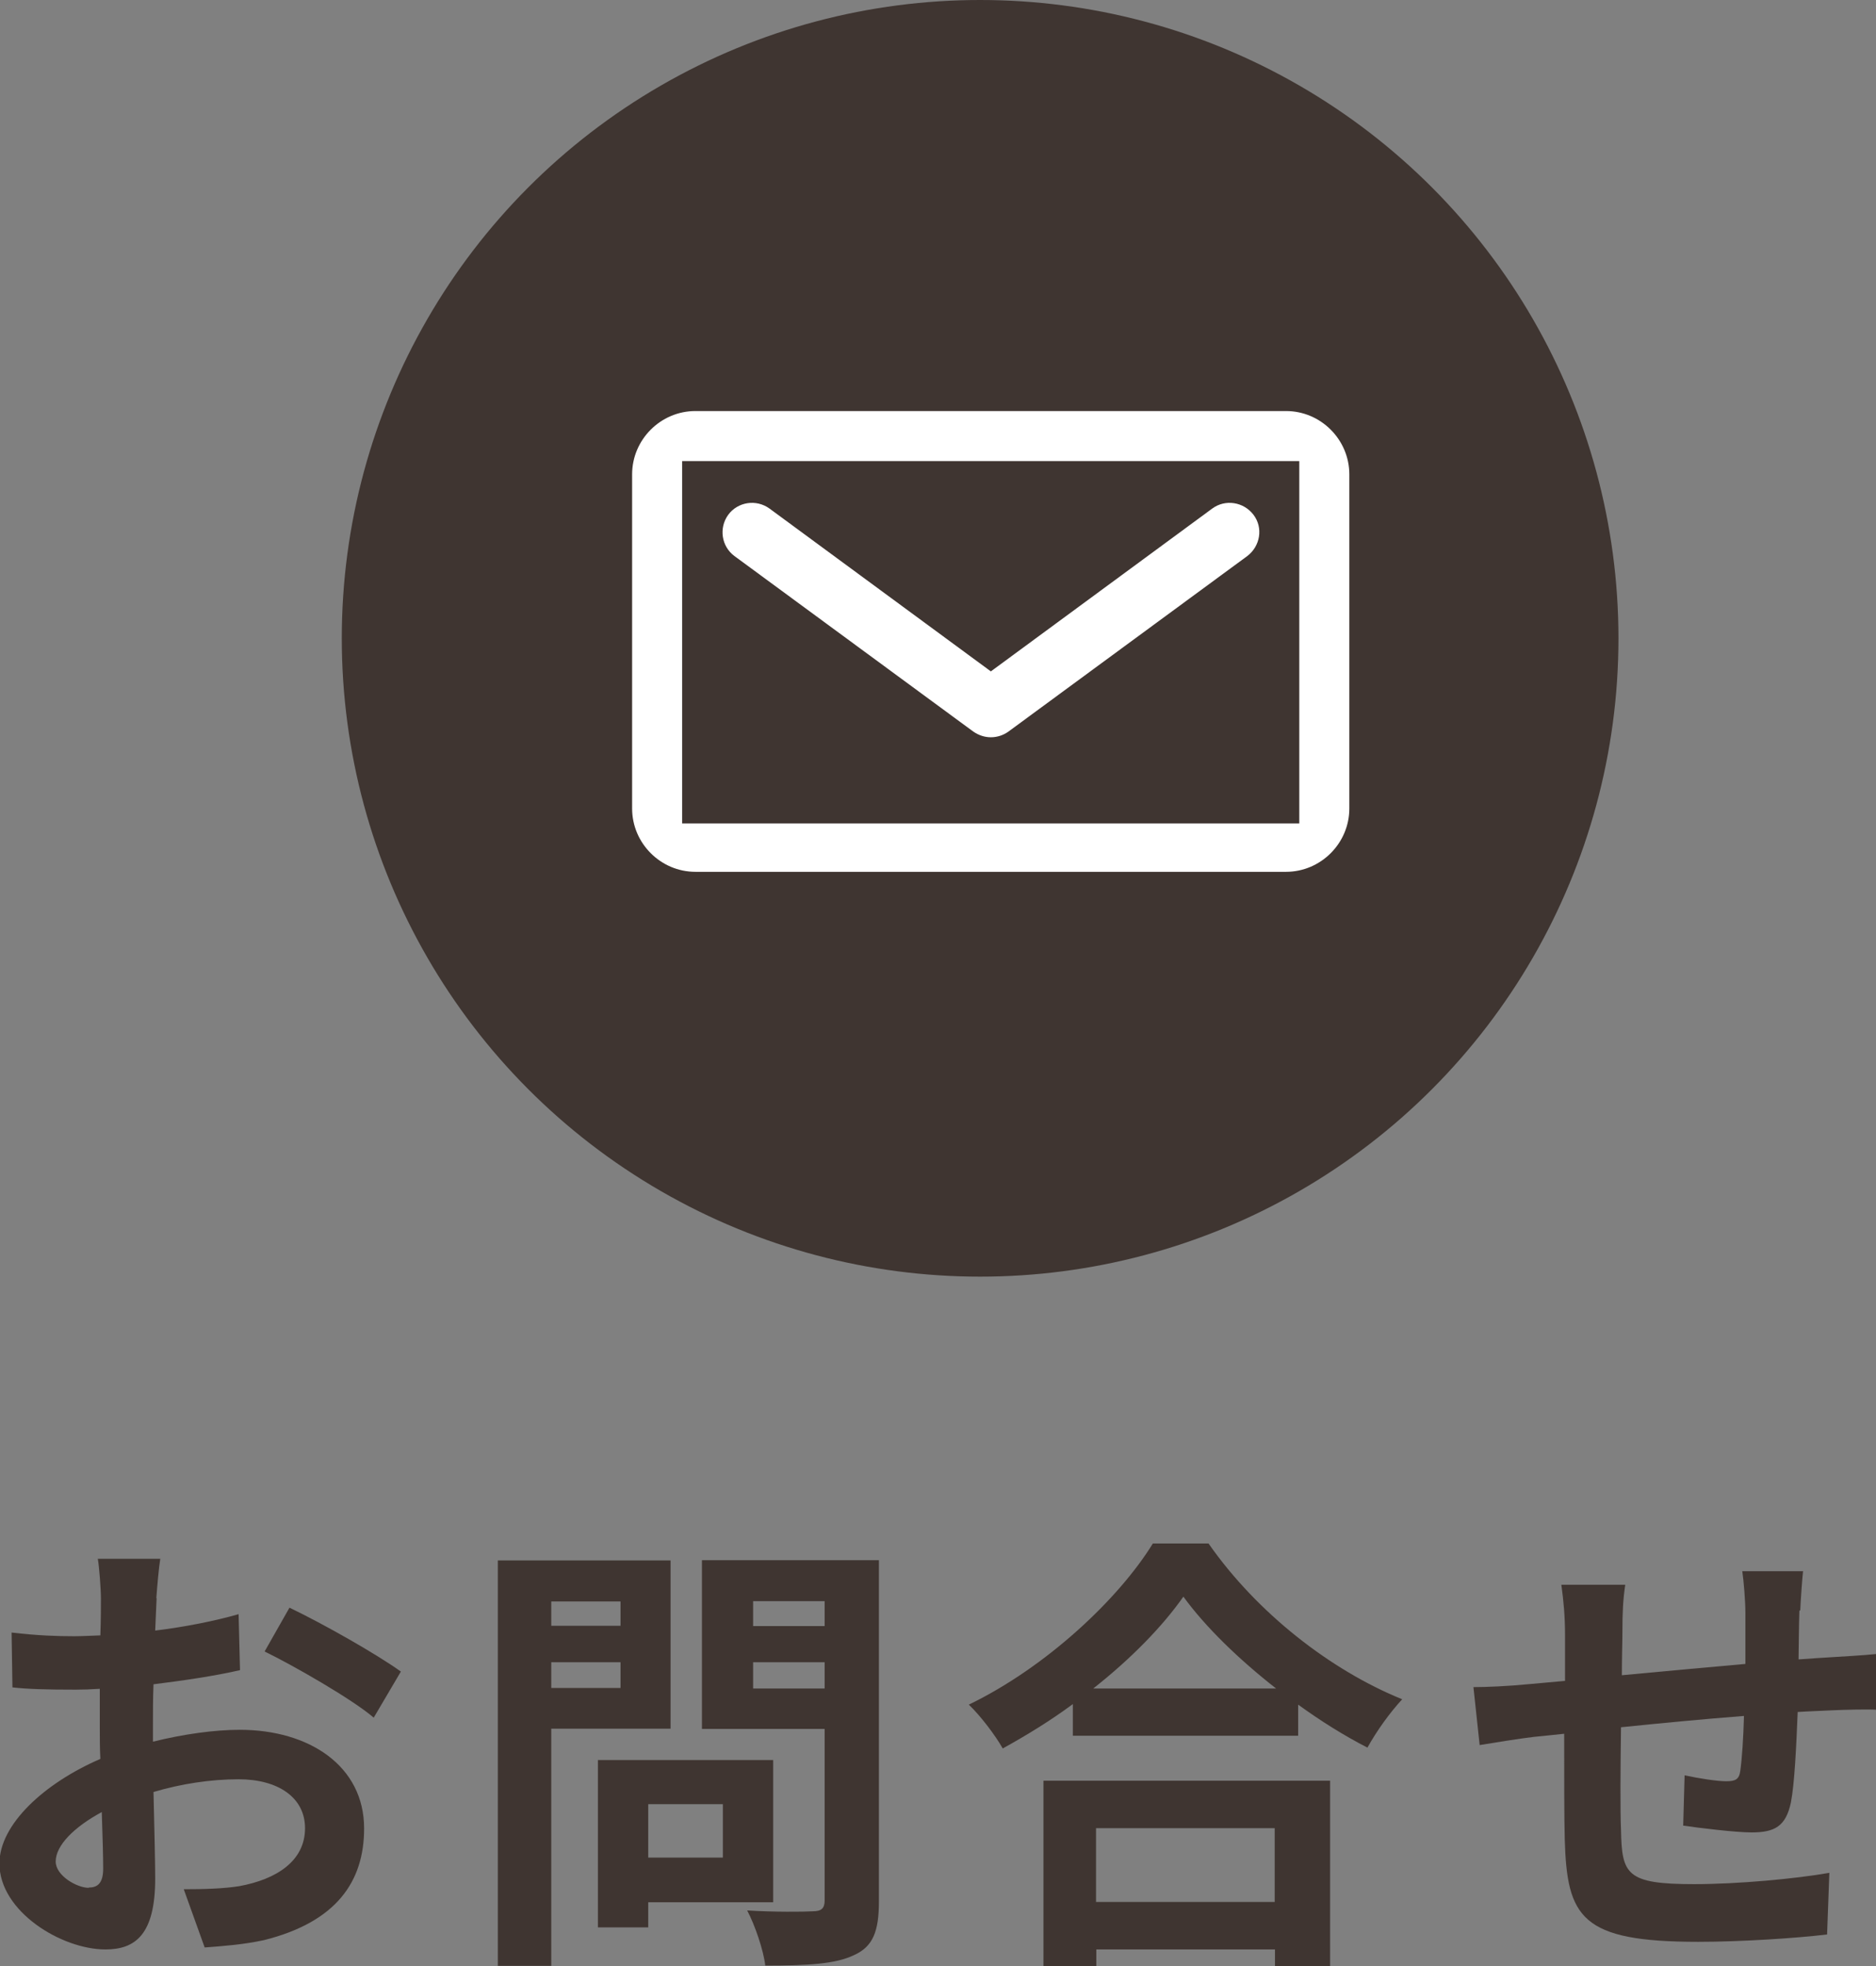 <?xml version="1.0" encoding="UTF-8"?><svg id="_レイヤー_2" xmlns="http://www.w3.org/2000/svg" viewBox="0 0 66.36 69.55"><rect x="0" y="0" width="66.36" height="69.55" fill="#808080" stroke="none"/><defs><style>.cls-1{fill:#fff;}.cls-2{fill:#3f3531;}</style></defs><g id="_レイヤー_1-2"><path class="cls-2" d="M5.54,56.54c-.02.35-.03.74-.05,1.14,1.06-.13,2.11-.34,2.95-.58l.05,1.98c-.91.21-2.02.37-3.06.5-.02.48-.02.98-.02,1.44v.59c1.09-.27,2.19-.42,3.07-.42,2.46,0,4.4,1.28,4.4,3.49,0,1.89-.99,3.31-3.54,3.95-.74.16-1.44.21-2.1.26l-.74-2.06c.72,0,1.41-.02,1.97-.11,1.3-.24,2.32-.88,2.32-2.05,0-1.09-.96-1.73-2.35-1.73-.99,0-2.03.16-3.01.45.03,1.26.06,2.51.06,3.06,0,1.98-.7,2.51-1.76,2.51-1.55,0-3.75-1.34-3.75-3.04,0-1.39,1.6-2.85,3.57-3.7-.02-.38-.02-.77-.02-1.14v-1.34c-.3.02-.59.03-.85.03-1.07,0-1.7-.02-2.24-.08l-.03-1.94c.94.11,1.63.13,2.21.13.29,0,.61-.02.93-.03.02-.56.02-1.02.02-1.3,0-.34-.06-1.12-.11-1.41h2.21c-.05.29-.11.98-.14,1.39ZM3.14,66.77c.29,0,.51-.13.51-.67,0-.4-.02-1.14-.05-2-.98.53-1.63,1.18-1.63,1.75,0,.5.75.93,1.17.93ZM14.18,59.13l-.96,1.63c-.77-.66-2.87-1.86-3.86-2.34l.88-1.55c1.23.59,3.09,1.65,3.94,2.26Z"/><path class="cls-2" d="M19.5,61.15v8.39h-1.89v-14.34h6.11v5.95h-4.23ZM19.5,56.65v.86h2.45v-.86h-2.45ZM21.95,59.71v-.91h-2.45v.91h2.45ZM22.93,67.28v.9h-1.78v-5.92h6.2v5.03h-4.42ZM22.93,63.82v1.89h2.64v-1.89h-2.64ZM31.09,67.26c0,1.06-.21,1.6-.88,1.9-.66.32-1.66.37-3.14.37-.06-.54-.37-1.44-.64-1.95.93.06,2.02.05,2.32.03.3,0,.42-.1.42-.38v-6.07h-4.34v-5.97h6.26v12.07ZM26.64,56.64v.88h2.53v-.88h-2.53ZM29.17,59.73v-.93h-2.53v.93h2.53Z"/><path class="cls-2" d="M42.75,54.6c1.71,2.45,4.31,4.48,6.85,5.51-.46.5-.9,1.12-1.23,1.71-.82-.42-1.65-.94-2.45-1.52v1.1h-7.97v-1.12c-.78.58-1.63,1.1-2.48,1.57-.26-.46-.78-1.15-1.2-1.55,2.75-1.33,5.31-3.75,6.51-5.7h1.97ZM36.9,62.99h10.15v6.56h-1.95v-.59h-6.32v.59h-1.87v-6.56ZM45.14,59.73c-1.33-1.04-2.51-2.19-3.28-3.25-.75,1.07-1.87,2.21-3.19,3.25h6.47ZM38.77,64.67v2.61h6.32v-2.61h-6.32Z"/><path class="cls-2" d="M63.65,56.97c-.02.62-.02,1.2-.03,1.73.43-.03.83-.06,1.2-.08.45-.03,1.07-.06,1.54-.11v1.97c-.27-.02-1.12,0-1.54.02-.35.02-.77.03-1.23.06-.05,1.22-.11,2.53-.24,3.2-.18.85-.58,1.06-1.39,1.06-.58,0-1.86-.16-2.42-.24l.05-1.78c.5.11,1.15.21,1.47.21s.46-.06.5-.37c.06-.43.11-1.17.13-1.94-1.42.11-2.99.26-4.35.4-.02,1.47-.03,2.95,0,3.63.03,1.57.18,1.92,2.58,1.92,1.57,0,3.59-.19,4.79-.4l-.08,2.18c-1.07.13-3.04.26-4.56.26-4.15,0-4.64-.86-4.72-3.63-.02-.69-.02-2.24-.02-3.73-.43.05-.8.08-1.07.11-.51.06-1.5.22-1.92.29l-.22-2.05c.46,0,1.2-.03,2.02-.11.29-.03.7-.06,1.22-.11v-1.62c0-.66-.05-1.2-.13-1.78h2.26c-.08.54-.1.99-.1,1.66,0,.37-.02.91-.02,1.54,1.36-.13,2.91-.27,4.37-.4v-1.81c0-.4-.06-1.15-.11-1.47h2.15c-.03.26-.08.96-.1,1.39Z"/><circle class="cls-2" cx="34.67" cy="22.58" r="22.58"/><path class="cls-1" d="M45.96,16.31v12.82h-21.83v-12.82h21.83M45.49,14.54h-20.89c-1.23,0-2.24,1.01-2.24,2.24v11.82c0,1.23,1.01,2.24,2.24,2.24h20.89c1.23,0,2.24-1.01,2.24-2.24v-11.82c0-1.23-1.01-2.24-2.24-2.24h0Z"/><path class="cls-1" d="M35.05,26.08c-.22,0-.43-.07-.62-.2l-8.45-6.21c-.46-.34-.56-.99-.22-1.46.34-.46.99-.56,1.46-.22l7.83,5.76,7.83-5.76c.46-.34,1.11-.24,1.46.22s.24,1.11-.22,1.46l-8.45,6.21c-.18.13-.4.2-.62.2Z"/></g></svg>